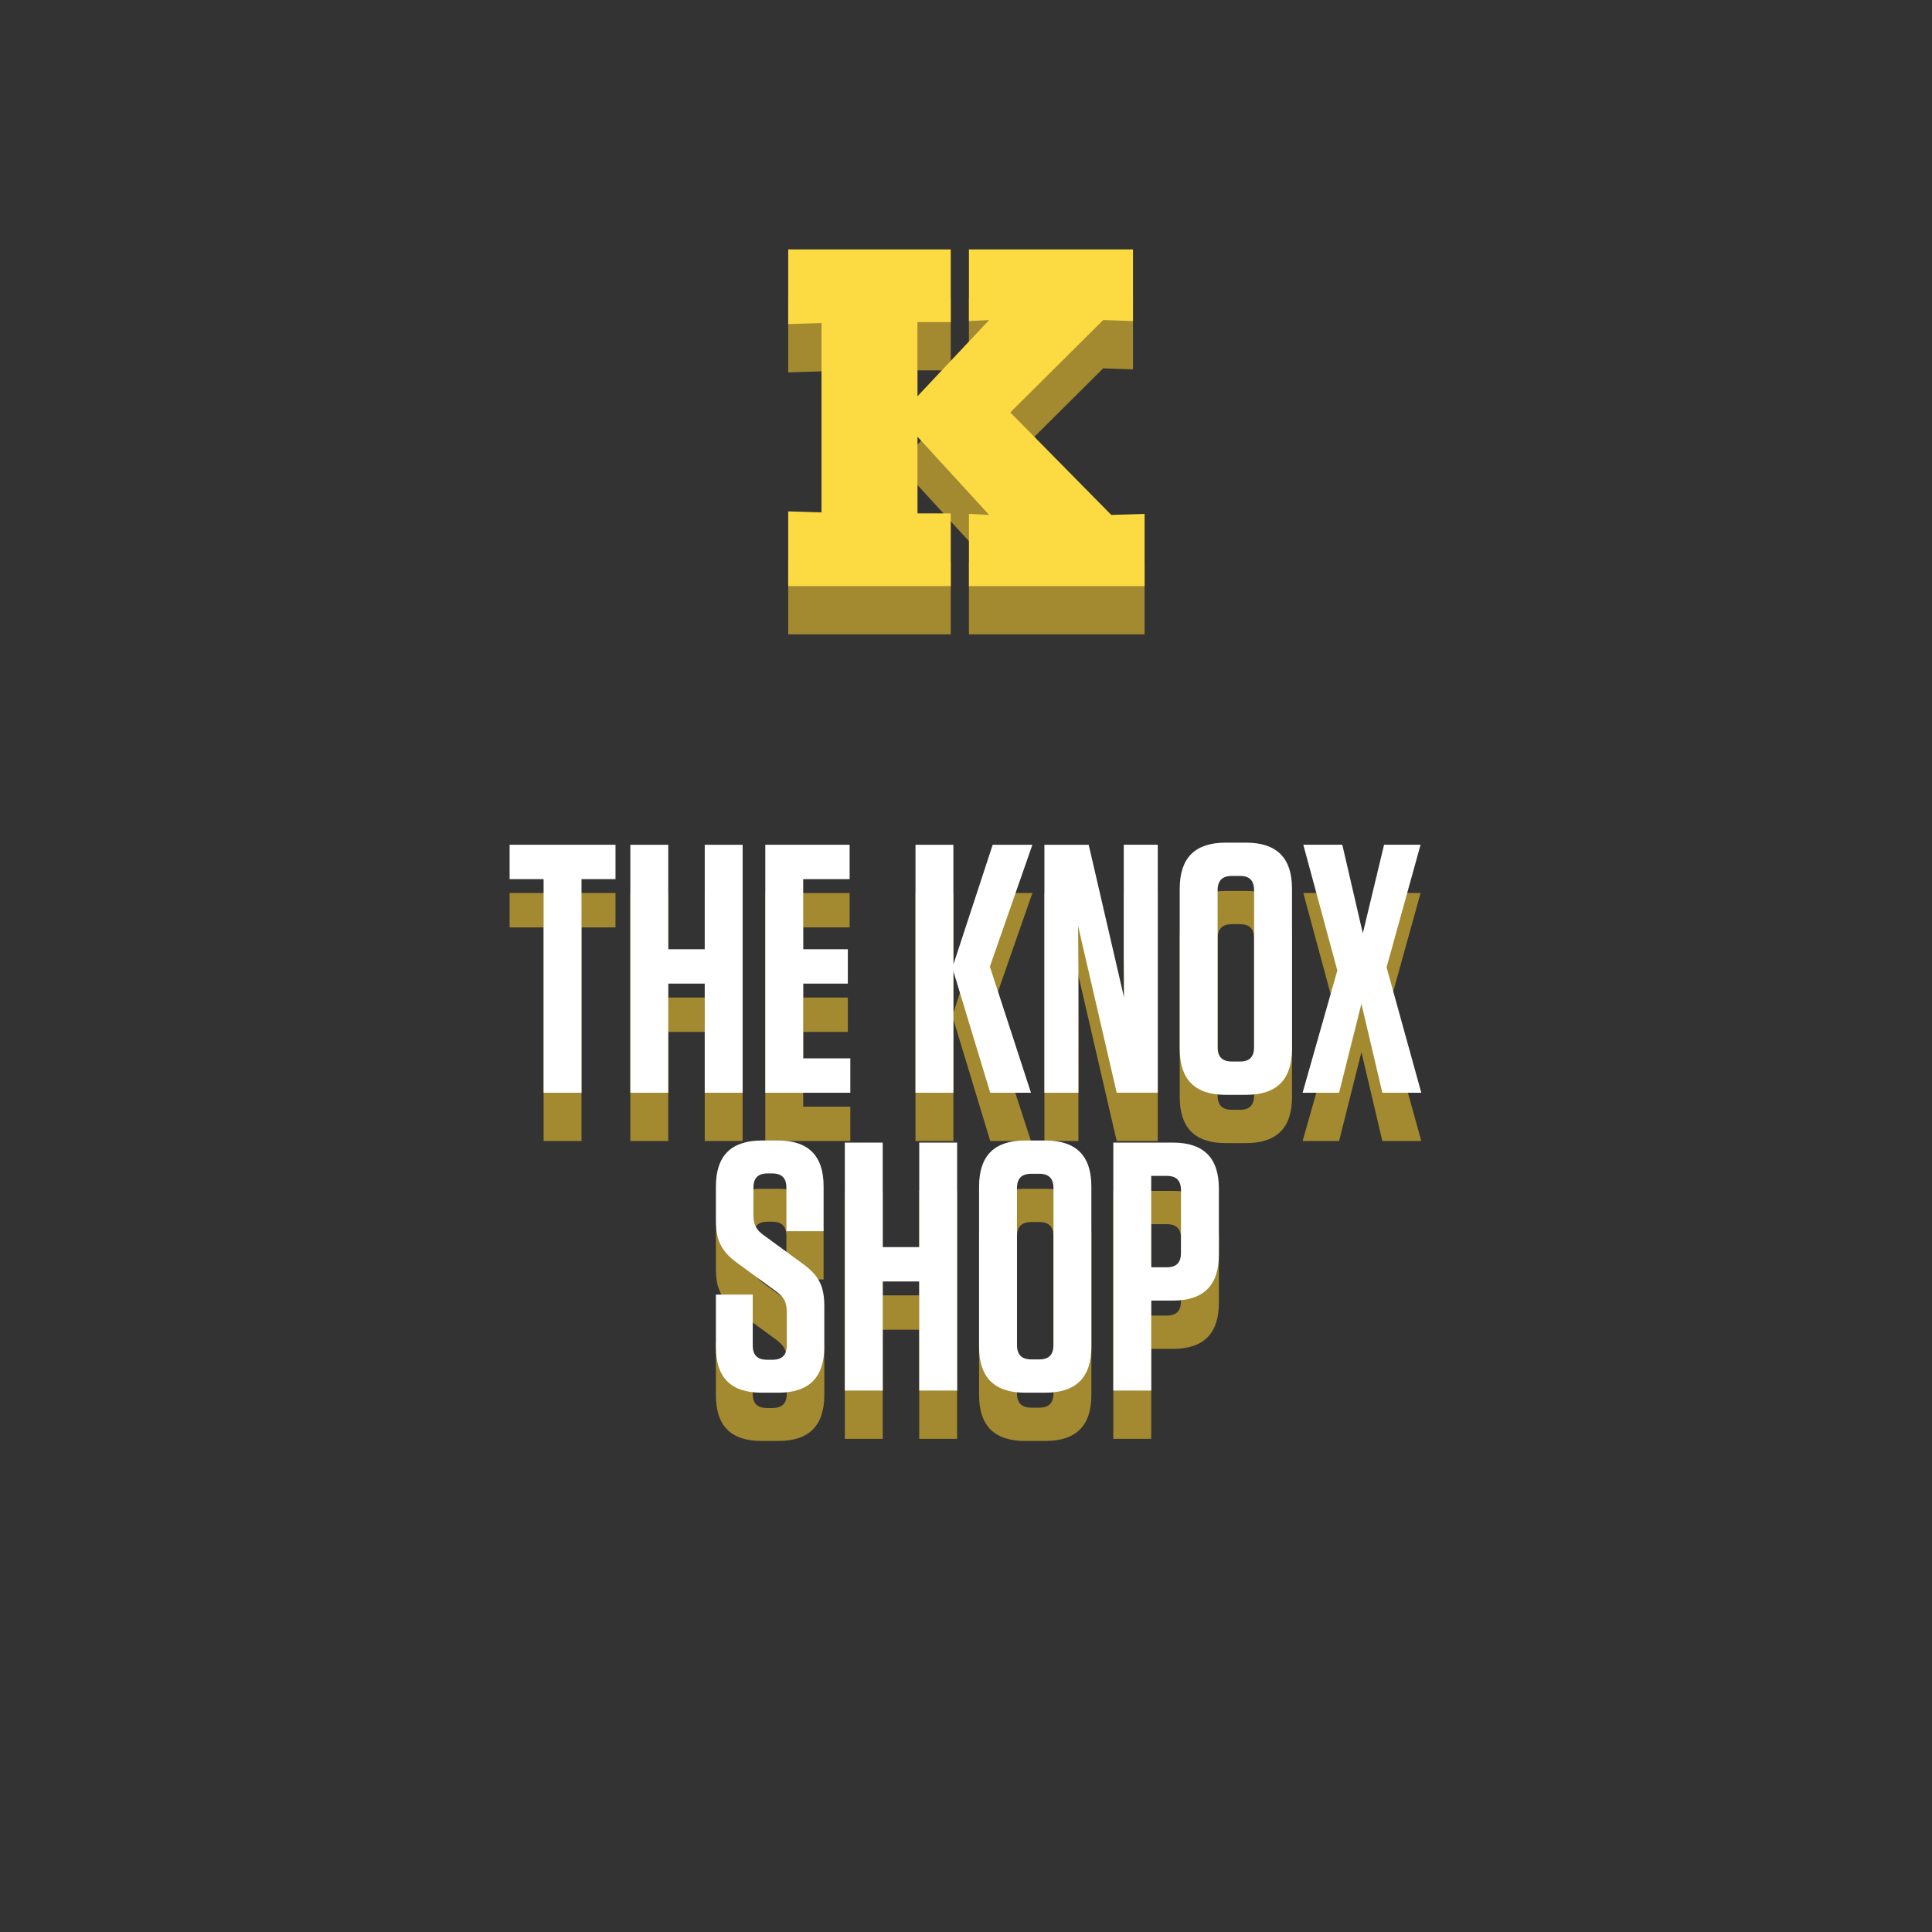 <?xml version="1.0" encoding="utf-8"?>
<!-- Generator: Adobe Illustrator 17.0.0, SVG Export Plug-In . SVG Version: 6.00 Build 0)  -->
<!DOCTYPE svg PUBLIC "-//W3C//DTD SVG 1.1//EN" "http://www.w3.org/Graphics/SVG/1.1/DTD/svg11.dtd">
<svg version="1.1" xmlns="http://www.w3.org/2000/svg" xmlns:xlink="http://www.w3.org/1999/xlink" x="0px" y="0px" width="120px"
	 height="120px" viewBox="0 0 120 120" enable-background="new 0 0 120 120" xml:space="preserve">
<rect x="0" y="0" width="120" height="120" fill="#333333" stroke="none"/>
<g id="BG">
</g>
<g id="Title_Shadow">
</g>
<g id="notes">
</g>
<g id="Picon_Shadow">
</g>
<g id="Picon">
</g>
<g id="Title_Shadow_1_">
</g>
<g id="Button_Title">
	<g>
		<path fill="#A38930" d="M33.764,70.869V57.602h-2.112v-2.135h6.578v2.135h-2.112v13.268H33.764z"/>
		<path fill="#A38930" d="M43.773,61.958v-6.491h2.354v15.402h-2.354v-6.776h-2.267v6.776h-2.354V55.467h2.354v6.491H43.773z"/>
		<path fill="#A38930" d="M52.771,55.467v2.135h-2.883v4.356h2.772v2.135h-2.772v4.643h2.927v2.134h-5.281V55.467H52.771z"/>
		<path fill="#A38930" d="M61.505,70.869l-2.288-7.547v7.547h-2.354V55.467h2.354v7.438l2.442-7.438h2.465l-2.641,7.569l2.552,7.833
			H61.505z"/>
		<path fill="#A38930" d="M69.359,70.869l-2.398-10.363l0.021,2.706v7.657H64.87V55.467h2.751l2.2,9.506l-0.022-2.574v-6.932h2.112
			v15.402H69.359z"/>
		<path fill="#A38930" d="M77.389,71.001h-1.254c-1.914,0-2.86-0.945-2.86-2.86v-9.945c0-1.914,0.946-2.86,2.86-2.86h1.254
			c1.914,0,2.86,0.946,2.86,2.86v9.945C80.249,70.056,79.303,71.001,77.389,71.001z M77.015,57.403H76.53
			c-0.616,0-0.901,0.286-0.901,0.902v9.726c0,0.616,0.285,0.901,0.901,0.901h0.484c0.594,0,0.88-0.285,0.88-0.901v-9.726
			C77.895,57.689,77.608,57.403,77.015,57.403z"/>
		<path fill="#A38930" d="M86.123,63.08l2.156,7.789h-2.42l-1.299-5.522l-1.386,5.522h-2.267l2.156-7.591l-2.112-7.812h2.421
			l1.275,5.501l1.32-5.501h2.267L86.123,63.08z"/>
		<path fill="#A38930" d="M51.199,84.133v2.508c0,1.915-0.946,2.86-2.86,2.86h-1.034c-1.915,0-2.839-0.945-2.839-2.838v-3.257h2.288
			v3.169c0,0.594,0.286,0.88,0.902,0.88h0.309c0.615,0,0.901-0.286,0.901-0.88v-2.112c0-0.639-0.22-0.925-0.66-1.255l-2.376-1.737
			c-1.056-0.749-1.364-1.475-1.364-2.663v-2.112c0-1.914,0.946-2.86,2.86-2.86h0.99c1.893,0,2.839,0.946,2.839,2.839v2.794h-2.311
			v-2.706c0-0.595-0.286-0.88-0.88-0.88h-0.286c-0.595,0-0.881,0.285-0.881,0.88v1.716c0,0.639,0.221,0.946,0.66,1.255l2.377,1.738
			C50.869,82.219,51.199,82.879,51.199,84.133z"/>
		<path fill="#A38930" d="M57.095,80.458v-6.491h2.354v15.402h-2.354v-6.776h-2.267v6.776h-2.354V73.967h2.354v6.491H57.095z"/>
		<path fill="#A38930" d="M64.927,89.501h-1.255c-1.914,0-2.86-0.945-2.86-2.86v-9.945c0-1.914,0.946-2.86,2.86-2.86h1.255
			c1.914,0,2.86,0.946,2.86,2.86v9.945C67.787,88.556,66.841,89.501,64.927,89.501z M64.552,75.903h-0.483
			c-0.616,0-0.902,0.286-0.902,0.902v9.726c0,0.616,0.286,0.901,0.902,0.901h0.483c0.595,0,0.881-0.285,0.881-0.901v-9.726
			C65.433,76.189,65.146,75.903,64.552,75.903z"/>
		<path fill="#A38930" d="M71.504,89.369h-2.354V73.967h3.696c1.915,0,2.861,0.946,2.861,2.86v4.093c0,1.914-0.946,2.86-2.861,2.86
			h-1.342V89.369z M72.472,76.035h-0.968v5.677h0.968c0.595,0,0.881-0.286,0.881-0.901v-3.873
			C73.353,76.321,73.066,76.035,72.472,76.035z"/>
	</g>
	<g>
		<path fill="#FFFFFF" d="M33.764,67.871V54.604h-2.112v-2.135h6.578v2.135h-2.112v13.268H33.764z"/>
		<path fill="#FFFFFF" d="M43.773,58.96v-6.491h2.354v15.402h-2.354v-6.777h-2.267v6.777h-2.354V52.469h2.354v6.491H43.773z"/>
		<path fill="#FFFFFF" d="M52.771,52.469v2.135h-2.883v4.356h2.772v2.134h-2.772v4.643h2.927v2.135h-5.281V52.469H52.771z"/>
		<path fill="#FFFFFF" d="M61.505,67.871l-2.288-7.547v7.547h-2.354V52.469h2.354v7.438l2.442-7.438h2.465l-2.641,7.569l2.552,7.833
			H61.505z"/>
		<path fill="#FFFFFF" d="M69.359,67.871l-2.398-10.363l0.021,2.706v7.657H64.87V52.469h2.751l2.2,9.506L69.799,59.4v-6.932h2.112
			v15.402H69.359z"/>
		<path fill="#FFFFFF" d="M77.389,68.003h-1.254c-1.914,0-2.86-0.946-2.86-2.86v-9.945c0-1.914,0.946-2.86,2.86-2.86h1.254
			c1.914,0,2.86,0.946,2.86,2.86v9.945C80.249,67.057,79.303,68.003,77.389,68.003z M77.015,54.405H76.53
			c-0.616,0-0.901,0.286-0.901,0.901v9.727c0,0.615,0.285,0.901,0.901,0.901h0.484c0.594,0,0.88-0.286,0.88-0.901v-9.727
			C77.895,54.691,77.608,54.405,77.015,54.405z"/>
		<path fill="#FFFFFF" d="M86.123,60.082l2.156,7.789h-2.42l-1.299-5.523l-1.386,5.523h-2.267l2.156-7.592l-2.112-7.811h2.421
			l1.275,5.501l1.32-5.501h2.267L86.123,60.082z"/>
		<path fill="#FFFFFF" d="M51.199,81.135v2.508c0,1.914-0.946,2.86-2.86,2.86h-1.034c-1.915,0-2.839-0.946-2.839-2.839v-3.256h2.288
			v3.168c0,0.595,0.286,0.881,0.902,0.881h0.309c0.615,0,0.901-0.286,0.901-0.881v-2.111c0-0.639-0.22-0.925-0.66-1.255
			l-2.376-1.737c-1.056-0.749-1.364-1.475-1.364-2.663v-2.112c0-1.914,0.946-2.86,2.86-2.86h0.99c1.893,0,2.839,0.946,2.839,2.839
			v2.794h-2.311v-2.706c0-0.595-0.286-0.881-0.88-0.881h-0.286c-0.595,0-0.881,0.286-0.881,0.881v1.716
			c0,0.638,0.221,0.946,0.66,1.255l2.377,1.738C50.869,79.221,51.199,79.881,51.199,81.135z"/>
		<path fill="#FFFFFF" d="M57.095,77.46v-6.491h2.354v15.402h-2.354v-6.777h-2.267v6.777h-2.354V70.969h2.354v6.491H57.095z"/>
		<path fill="#FFFFFF" d="M64.927,86.503h-1.255c-1.914,0-2.86-0.946-2.86-2.86v-9.945c0-1.914,0.946-2.86,2.86-2.86h1.255
			c1.914,0,2.86,0.946,2.86,2.86v9.945C67.787,85.557,66.841,86.503,64.927,86.503z M64.552,72.905h-0.483
			c-0.616,0-0.902,0.286-0.902,0.901v9.727c0,0.615,0.286,0.901,0.902,0.901h0.483c0.595,0,0.881-0.286,0.881-0.901v-9.727
			C65.433,73.191,65.146,72.905,64.552,72.905z"/>
		<path fill="#FFFFFF" d="M71.504,86.371h-2.354V70.969h3.696c1.915,0,2.861,0.946,2.861,2.86v4.093c0,1.914-0.946,2.86-2.861,2.86
			h-1.342V86.371z M72.472,73.037h-0.968v5.677h0.968c0.595,0,0.881-0.286,0.881-0.901v-3.873
			C73.353,73.323,73.066,73.037,72.472,73.037z"/>
	</g>
	<path fill="#A38930" d="M60.182,39.403v-4.484l1.254,0.063l-4.452-4.86v4.766h2.069v4.515H48.957v-4.64l2.069,0.063V23.067
		l-2.069,0.063v-4.64h10.096v4.515h-2.069v4.609l4.452-4.735l-1.254,0.063V18.49h10.19v4.452l-1.85-0.063l-5.77,5.738l6.271,6.365
		l2.069-0.063v4.484H60.182z"/>
	<path fill="#FBDA42" d="M60.182,36.403v-4.484l1.254,0.063l-4.452-4.86v4.766h2.069v4.515H48.957v-4.64l2.069,0.063V20.067
		l-2.069,0.063v-4.64h10.096v4.515h-2.069v4.609l4.452-4.735l-1.254,0.063V15.49h10.19v4.452l-1.85-0.063l-5.77,5.738l6.271,6.365
		l2.069-0.063v4.484H60.182z"/>
</g>
</svg>
